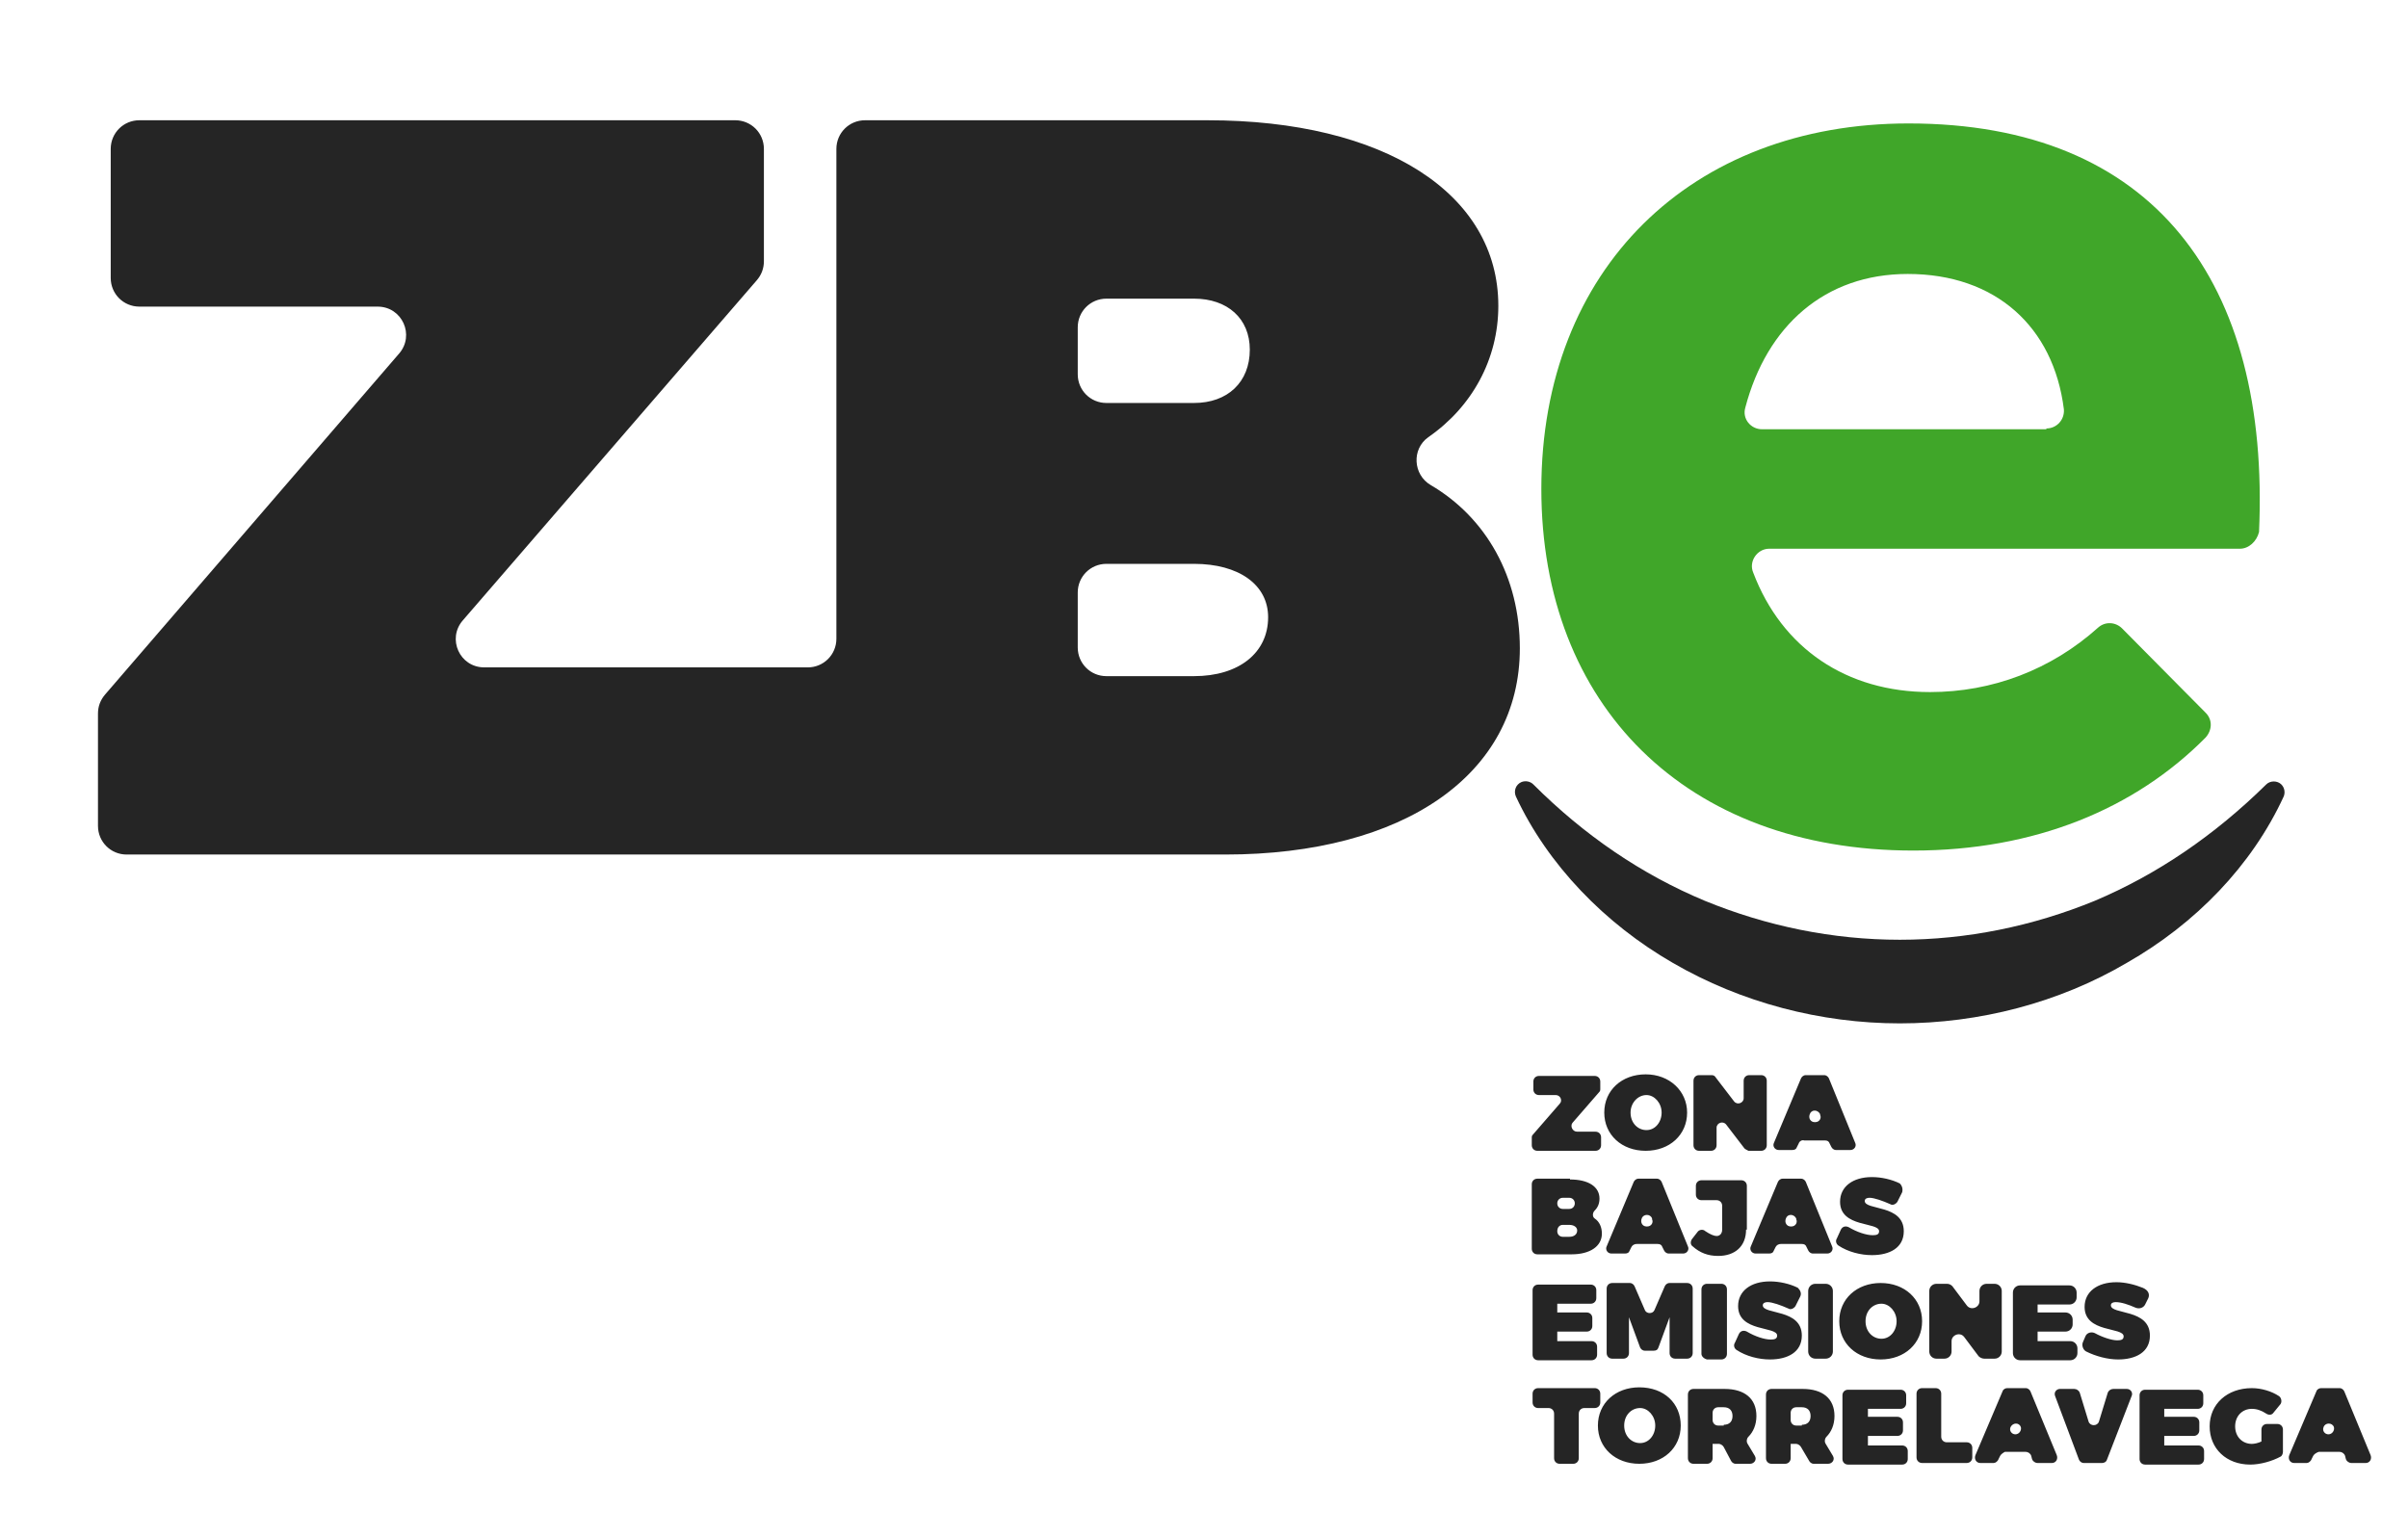 <?xml version="1.0" encoding="UTF-8"?>
<!-- Generator: CFX-VERTARY. SVG VS: 1.4 -->
<svg version="1.1" xmlns="http://www.w3.org/2000/svg" xmlns:xlink="http://www.w3.org/1999/xlink" xml:space="preserve" viewBox="0 0 302.3 192.9" preserveAspectRatio="xMidYMid meet"><g id="svg_711" data-type="img" data-vb="0 0 302.3 192.9" data-par="xMidYMid meet"><style type="text/css"> .st0{fill:#40A629;} .st1{fill:#252525;}
</style><g><g><path class="st0" d="M281.2,68.9h-59.1c-1.5,0-2.6,1.6-2,3c3.6,9.5,11.7,15,22.2,15c7.8,0,15.2-2.8,21.1-8.1 c0.9-0.8,2.2-0.7,3,0.1l10.5,10.6c0.9,0.9,0.8,2.2,0,3.1c-8.9,9-21.5,14.2-36.7,14.2c-28.6,0-46.7-18.3-46.7-45.4 c0-27.6,18.8-45.9,46.1-45.9c30.8,0,45.4,19.9,44,51.3C283.3,68,282.3,68.9,281.2,68.9z M256.9,53.8c1.3,0,2.3-1.1,2.2-2.4 c-1.3-10.4-8.6-17-19.6-17c-10.4,0-17.7,6.5-20.4,16.8c-0.4,1.4,0.7,2.7,2.1,2.7H256.9z"/></g>
<path class="st1" d="M179.6,60.9c-2.2-1.3-2.4-4.5-0.3-6c5.5-3.8,8.8-9.8,8.8-16.5c0-14.1-14.3-23.3-36.5-23.3h-43 c-2,0-3.6,1.6-3.6,3.6v61.5c0,2-1.6,3.6-3.6,3.6H60.8c-3.1,0-4.7-3.6-2.7-5.9L95,35.2c0.6-0.7,0.9-1.5,0.9-2.4V18.7 c0-2-1.6-3.6-3.6-3.6H17.5c-2,0-3.6,1.6-3.6,3.6v16.2c0,2,1.6,3.6,3.6,3.6h29.9c3.1,0,4.7,3.6,2.7,5.9L13.2,87.2 c-0.6,0.7-0.9,1.5-0.9,2.4v14.1c0,2,1.6,3.6,3.6,3.6h89h3.5h45.4c22.5,0,37-10.1,37-25.9C190.8,72.5,186.6,65,179.6,60.9z M135.3,41.1c0-2,1.6-3.6,3.6-3.6h11c4.2,0,7,2.5,7,6.4c0,4.1-2.8,6.7-7,6.7h-11c-2,0-3.6-1.6-3.6-3.6V41.1z M149.9,84.9h-11 c-2,0-3.6-1.6-3.6-3.6v-6.9c0-2,1.6-3.6,3.6-3.6h11c5.6,0,9.3,2.6,9.3,6.7C159.2,82,155.5,84.9,149.9,84.9z"/><path class="st1" d="M286.7,100c-4,8.7-11.1,16-19.7,20.9c-8.5,5-18.5,7.6-28.5,7.6c-9.9,0-19.9-2.6-28.5-7.6 c-8.5-4.9-15.7-12.3-19.7-20.9c-0.3-0.7,0-1.5,0.7-1.8c0.5-0.2,1.1-0.1,1.5,0.3l0,0c6.4,6.4,13.6,11.3,21.5,14.6 c7.8,3.2,16.1,4.9,24.5,4.9c8.4,0,16.7-1.7,24.5-4.9c7.8-3.3,15-8.2,21.5-14.6l0,0c0.5-0.5,1.4-0.5,1.9,0 C286.8,98.9,286.9,99.5,286.7,100z"/><g><path class="st1" d="M198,142.1h2.3c0.4,0,0.7,0.3,0.7,0.7v1c0,0.4-0.3,0.7-0.7,0.7h-7.3c-0.4,0-0.7-0.3-0.7-0.7v-1 c0-0.2,0.1-0.3,0.2-0.4l3.3-3.8c0.4-0.4,0.1-1.1-0.5-1.1h-2.1c-0.4,0-0.7-0.3-0.7-0.7v-1c0-0.4,0.3-0.7,0.7-0.7h7 c0.4,0,0.7,0.3,0.7,0.7v1c0,0.2-0.1,0.3-0.2,0.4l-3.3,3.8C197.1,141.4,197.4,142.1,198,142.1z M211.8,139.7c0,2.8-2.2,4.8-5.2,4.8 c-3,0-5.2-2-5.2-4.8c0-2.8,2.2-4.8,5.2-4.8C209.6,134.9,211.8,137,211.8,139.7z M204.7,139.7c0,1.3,0.9,2.2,2,2.2s1.9-1,1.9-2.2 s-0.9-2.2-1.9-2.2C205.6,137.5,204.7,138.5,204.7,139.7z M219,144.2l-2.3-3c-0.4-0.5-1.2-0.2-1.2,0.4v2.2c0,0.4-0.3,0.7-0.7,0.7 h-1.5c-0.4,0-0.7-0.3-0.7-0.7v-8.1c0-0.4,0.3-0.7,0.7-0.7h1.6c0.2,0,0.4,0.1,0.5,0.3l2.3,3c0.4,0.5,1.2,0.2,1.2-0.4v-2.2 c0-0.4,0.3-0.7,0.7-0.7h1.5c0.4,0,0.7,0.3,0.7,0.7v8.1c0,0.4-0.3,0.7-0.7,0.7h-1.6C219.3,144.4,219.1,144.3,219,144.2z M225.8,143.6l-0.2,0.4c-0.1,0.3-0.3,0.4-0.6,0.4h-1.7c-0.5,0-0.8-0.5-0.6-0.9l3.4-8.1c0.1-0.2,0.3-0.4,0.6-0.4h2.3 c0.3,0,0.5,0.2,0.6,0.4l3.3,8.1c0.2,0.4-0.1,0.9-0.6,0.9h-1.8c-0.3,0-0.5-0.2-0.6-0.4l-0.2-0.4c-0.1-0.3-0.3-0.4-0.6-0.4h-2.6 C226.2,143.1,225.9,143.3,225.8,143.6z M227.2,139.9L227.2,139.9c-0.2,0.5,0.1,1,0.6,1h0.1c0.5,0,0.8-0.5,0.6-0.9l0-0.1 C228.2,139.3,227.4,139.3,227.2,139.9z"/><path class="st1" d="M197.1,148.1c2.3,0,3.7,0.9,3.7,2.4c0,0.6-0.2,1.1-0.6,1.5c-0.3,0.3-0.3,0.8,0,1c0.6,0.4,0.9,1.1,0.9,1.9 c0,1.6-1.5,2.6-3.8,2.6h-4.3c-0.4,0-0.7-0.3-0.7-0.7v-8.1c0-0.4,0.3-0.7,0.7-0.7H197.1z M195.5,151.1c0,0.4,0.3,0.7,0.7,0.7h0.8 c0.4,0,0.7-0.3,0.7-0.7c0-0.4-0.3-0.7-0.7-0.7h-0.8C195.8,150.4,195.5,150.7,195.5,151.1L195.5,151.1z M195.5,154.6 c0,0.4,0.3,0.7,0.7,0.7h0.8c0.6,0,1-0.3,1-0.8c0-0.4-0.4-0.7-1-0.7h-0.8C195.8,153.8,195.5,154.1,195.5,154.6L195.5,154.6z M204.8,156.6l-0.2,0.4c-0.1,0.3-0.3,0.4-0.6,0.4h-1.7c-0.5,0-0.8-0.5-0.6-0.9l3.4-8.1c0.1-0.2,0.3-0.4,0.6-0.4h2.3 c0.3,0,0.5,0.2,0.6,0.4l3.3,8.1c0.2,0.4-0.1,0.9-0.6,0.9h-1.8c-0.3,0-0.5-0.2-0.6-0.4l-0.2-0.4c-0.1-0.3-0.3-0.4-0.6-0.4h-2.6 C205.1,156.2,204.9,156.4,204.8,156.6z M206.1,153L206.1,153c-0.2,0.5,0.1,1,0.6,1h0.1c0.5,0,0.8-0.5,0.6-0.9l0-0.1 C207.2,152.4,206.3,152.4,206.1,153z M219.2,154.4c0,2.1-1.4,3.3-3.5,3.3c-1.3,0-2.3-0.4-3.2-1.2c-0.3-0.2-0.3-0.6-0.1-0.9 l0.7-0.9c0.2-0.3,0.7-0.4,1-0.1c0.6,0.4,1.1,0.6,1.4,0.6c0.4,0,0.7-0.3,0.7-0.8v-3c0-0.4-0.3-0.7-0.7-0.7h-1.9 c-0.4,0-0.7-0.3-0.7-0.7v-1.1c0-0.4,0.3-0.7,0.7-0.7h5c0.4,0,0.7,0.3,0.7,0.7V154.4z M222.9,156.6l-0.2,0.4 c-0.1,0.3-0.3,0.4-0.6,0.4h-1.7c-0.5,0-0.8-0.5-0.6-0.9l3.4-8.1c0.1-0.2,0.3-0.4,0.6-0.4h2.3c0.3,0,0.5,0.2,0.6,0.4l3.3,8.1 c0.2,0.4-0.1,0.9-0.6,0.9h-1.8c-0.3,0-0.5-0.2-0.6-0.4l-0.2-0.4c-0.1-0.3-0.3-0.4-0.6-0.4h-2.6C223.2,156.2,223,156.4,222.9,156.6 z M224.2,153L224.2,153c-0.2,0.5,0.1,1,0.6,1h0.1c0.5,0,0.8-0.5,0.6-0.9l0-0.1C225.2,152.4,224.4,152.4,224.2,153z M238.8,149.7 l-0.6,1.2c-0.2,0.3-0.6,0.5-0.9,0.3c-0.9-0.4-2-0.8-2.6-0.8c-0.3,0-0.6,0.1-0.6,0.4c0,1.2,4.9,0.4,4.9,3.8c0,2.1-1.8,3-4,3 c-1.4,0-3-0.4-4.2-1.2c-0.3-0.2-0.4-0.6-0.2-0.9l0.5-1.1c0.2-0.4,0.6-0.5,1-0.3c1,0.6,2.2,1,3,1c0.5,0,0.8-0.1,0.8-0.5 c0-1.2-4.9-0.4-4.9-3.7c0-1.9,1.6-3.1,4-3.1c1.2,0,2.5,0.3,3.5,0.8C238.8,148.9,238.9,149.3,238.8,149.7z"/><path class="st1" d="M195.5,163.6v1.2h3.7c0.4,0,0.7,0.3,0.7,0.7v1c0,0.4-0.3,0.7-0.7,0.7h-3.7v1.2h4.3c0.4,0,0.7,0.3,0.7,0.7v1 c0,0.4-0.3,0.7-0.7,0.7h-6.7c-0.4,0-0.7-0.3-0.7-0.7v-8.1c0-0.4,0.3-0.7,0.7-0.7h6.6c0.4,0,0.7,0.3,0.7,0.7v1 c0,0.4-0.3,0.7-0.7,0.7H195.5z M210.3,170.6c-0.4,0-0.7-0.3-0.7-0.7v-4.5l-1.4,3.8c-0.1,0.3-0.3,0.4-0.6,0.4h-1.1 c-0.3,0-0.5-0.2-0.6-0.4l-1.4-3.8v4.5c0,0.4-0.3,0.7-0.7,0.7h-1.4c-0.4,0-0.7-0.3-0.7-0.7v-8.1c0-0.4,0.3-0.7,0.7-0.7h2.2 c0.3,0,0.5,0.2,0.6,0.4l1.3,3c0.2,0.5,1,0.5,1.2,0l1.3-3c0.1-0.2,0.3-0.4,0.6-0.4h2.2c0.4,0,0.7,0.3,0.7,0.7v8.1 c0,0.4-0.3,0.7-0.7,0.7H210.3z M213.6,170v-8.1c0-0.4,0.3-0.7,0.7-0.7h1.8c0.4,0,0.7,0.3,0.7,0.7v8.1c0,0.4-0.3,0.7-0.7,0.7h-1.8 C213.9,170.6,213.6,170.3,213.6,170z M226,162.8l-0.6,1.2c-0.2,0.3-0.6,0.5-0.9,0.3c-0.9-0.4-2-0.8-2.6-0.8 c-0.3,0-0.6,0.1-0.6,0.4c0,1.2,4.9,0.4,4.9,3.8c0,2.1-1.8,3-4,3c-1.4,0-3-0.4-4.2-1.2c-0.3-0.2-0.4-0.6-0.2-0.9l0.5-1.1 c0.2-0.4,0.6-0.5,1-0.3c1,0.6,2.2,1,3,1c0.5,0,0.8-0.1,0.8-0.5c0-1.2-4.9-0.4-4.9-3.7c0-1.9,1.6-3.1,4-3.1c1.2,0,2.5,0.3,3.5,0.8 C226,162,226.2,162.4,226,162.8z M227,169.7v-7.6c0-0.5,0.4-0.9,0.9-0.9h1.3c0.5,0,0.9,0.4,0.9,0.9v7.6c0,0.5-0.4,0.9-0.9,0.9 h-1.3C227.4,170.6,227,170.2,227,169.7z M241.3,165.9c0,2.8-2.2,4.8-5.2,4.8c-3,0-5.2-2-5.2-4.8c0-2.8,2.2-4.8,5.2-4.8 C239.1,161.1,241.3,163.1,241.3,165.9z M234.2,165.9c0,1.3,0.9,2.2,2,2.2s1.9-1,1.9-2.2s-0.9-2.2-1.9-2.2 C235.1,163.7,234.2,164.6,234.2,165.9z M248.4,170.3l-1.8-2.4c-0.5-0.7-1.6-0.3-1.6,0.5v1.3c0,0.5-0.4,0.9-0.9,0.9h-1 c-0.5,0-0.9-0.4-0.9-0.9v-7.6c0-0.5,0.4-0.9,0.9-0.9h1.3c0.3,0,0.5,0.1,0.7,0.3l1.8,2.4c0.5,0.7,1.6,0.3,1.6-0.5v-1.3 c0-0.5,0.4-0.9,0.9-0.9h1c0.5,0,0.9,0.4,0.9,0.9v7.6c0,0.5-0.4,0.9-0.9,0.9h-1.3C248.9,170.6,248.6,170.5,248.4,170.3z M255.8,163.6v1.2h3.5c0.5,0,0.9,0.4,0.9,0.9v0.6c0,0.5-0.4,0.9-0.9,0.9h-3.5v1.2h4.1c0.5,0,0.9,0.4,0.9,0.9v0.6 c0,0.5-0.4,0.9-0.9,0.9h-6.3c-0.5,0-0.9-0.4-0.9-0.9v-7.6c0-0.5,0.4-0.9,0.9-0.9h6.2c0.5,0,0.9,0.4,0.9,0.9v0.6 c0,0.5-0.4,0.9-0.9,0.9H255.8z M269.7,163l-0.4,0.8c-0.2,0.4-0.7,0.6-1.2,0.4c-0.9-0.4-1.8-0.7-2.5-0.7c-0.3,0-0.6,0.1-0.6,0.4 c0,1.2,4.9,0.4,4.9,3.8c0,2.1-1.8,3-4,3c-1.3,0-2.8-0.4-4-1c-0.4-0.2-0.6-0.8-0.4-1.2l0.3-0.7c0.2-0.5,0.8-0.6,1.2-0.4 c0.9,0.5,2.1,0.9,2.8,0.9c0.5,0,0.8-0.1,0.8-0.5c0-1.2-4.9-0.4-4.9-3.7c0-1.9,1.6-3.1,4-3.1c1.1,0,2.3,0.3,3.3,0.7 C269.7,162,269.9,162.5,269.7,163z"/><path class="st1" d="M198.2,177.5v5.6c0,0.4-0.3,0.7-0.7,0.7h-1.7c-0.4,0-0.7-0.3-0.7-0.7v-5.6c0-0.4-0.3-0.7-0.7-0.7h-1.3 c-0.4,0-0.7-0.3-0.7-0.7V175c0-0.4,0.3-0.7,0.7-0.7h7.1c0.4,0,0.7,0.3,0.7,0.7v1.1c0,0.4-0.3,0.7-0.7,0.7h-1.3 C198.5,176.8,198.2,177.1,198.2,177.5z M211,179c0,2.8-2.2,4.8-5.2,4.8c-3,0-5.2-2-5.2-4.8c0-2.8,2.2-4.8,5.2-4.8 C208.9,174.2,211,176.2,211,179z M203.9,179c0,1.3,0.9,2.2,2,2.2c1.1,0,1.9-1,1.9-2.2s-0.9-2.2-1.9-2.2 C204.8,176.8,203.9,177.7,203.9,179z M216.4,181.7c-0.1-0.2-0.4-0.4-0.6-0.4H215v1.8c0,0.4-0.3,0.7-0.7,0.7h-1.7 c-0.4,0-0.7-0.3-0.7-0.7v-8c0-0.4,0.3-0.7,0.7-0.7h3.9c2.5,0,4,1.2,4,3.4c0,1.1-0.4,2-1,2.6c-0.2,0.2-0.3,0.6-0.1,0.9l0.9,1.5 c0.3,0.5-0.1,1-0.6,1h-1.8c-0.3,0-0.5-0.2-0.6-0.4L216.4,181.7z M216.4,178.9c0.7,0,1.1-0.4,1.1-1.1c0-0.7-0.4-1.1-1.1-1.1h-0.7 c-0.4,0-0.7,0.3-0.7,0.7v0.9c0,0.4,0.3,0.7,0.7,0.7H216.4z M226.1,181.7c-0.1-0.2-0.4-0.4-0.6-0.4h-0.7v1.8c0,0.4-0.3,0.7-0.7,0.7 h-1.7c-0.4,0-0.7-0.3-0.7-0.7v-8c0-0.4,0.3-0.7,0.7-0.7h3.9c2.5,0,4,1.2,4,3.4c0,1.1-0.4,2-1,2.6c-0.2,0.2-0.3,0.6-0.1,0.9 l0.9,1.5c0.3,0.5-0.1,1-0.6,1h-1.8c-0.3,0-0.5-0.2-0.6-0.4L226.1,181.7z M226.2,178.9c0.7,0,1.1-0.4,1.1-1.1 c0-0.7-0.4-1.1-1.1-1.1h-0.7c-0.4,0-0.7,0.3-0.7,0.7v0.9c0,0.4,0.3,0.7,0.7,0.7H226.2z M234.5,176.7v1.2h3.7 c0.4,0,0.7,0.3,0.7,0.7v1c0,0.4-0.3,0.7-0.7,0.7h-3.7v1.2h4.3c0.4,0,0.7,0.3,0.7,0.7v1c0,0.4-0.3,0.7-0.7,0.7H232 c-0.4,0-0.7-0.3-0.7-0.7v-8c0-0.4,0.3-0.7,0.7-0.7h6.6c0.4,0,0.7,0.3,0.7,0.7v1c0,0.4-0.3,0.7-0.7,0.7H234.5z M247.6,181.8v1.2 c0,0.4-0.3,0.7-0.7,0.7h-5.6c-0.4,0-0.7-0.3-0.7-0.7v-8c0-0.4,0.3-0.7,0.7-0.7h1.7c0.4,0,0.7,0.3,0.7,0.7v5.4 c0,0.4,0.3,0.7,0.7,0.7h2.5C247.3,181.1,247.6,181.4,247.6,181.8z M251.1,182.8l-0.2,0.4c-0.1,0.3-0.4,0.5-0.6,0.5h-1.7 c-0.5,0-0.8-0.5-0.6-1l3.4-8c0.1-0.3,0.4-0.4,0.6-0.4h2.3c0.3,0,0.5,0.2,0.6,0.4l3.3,8c0.2,0.5-0.1,1-0.6,1h-1.8 c-0.3,0-0.6-0.2-0.7-0.5l-0.1-0.4c-0.1-0.3-0.4-0.5-0.7-0.5h-2.6C251.5,182.4,251.2,182.6,251.1,182.8z M252.4,179.2L252.4,179.2 c-0.2,0.5,0.2,0.9,0.6,0.9l0,0c0.5,0,0.8-0.5,0.7-0.9v0C253.5,178.6,252.7,178.6,252.4,179.2z M261,183.3l-3-8 c-0.2-0.5,0.2-0.9,0.6-0.9h1.8c0.3,0,0.6,0.2,0.7,0.5l1.1,3.6c0.2,0.6,1.1,0.6,1.3,0l1.1-3.6c0.1-0.3,0.4-0.5,0.7-0.5h1.7 c0.5,0,0.8,0.5,0.6,0.9l-3.1,8c-0.1,0.3-0.4,0.4-0.6,0.4h-2.3C261.3,183.7,261.1,183.5,261,183.3z M271.7,176.7v1.2h3.7 c0.4,0,0.7,0.3,0.7,0.7v1c0,0.4-0.3,0.7-0.7,0.7h-3.7v1.2h4.3c0.4,0,0.7,0.3,0.7,0.7v1c0,0.4-0.3,0.7-0.7,0.7h-6.7 c-0.4,0-0.7-0.3-0.7-0.7v-8c0-0.4,0.3-0.7,0.7-0.7h6.6c0.4,0,0.7,0.3,0.7,0.7v1c0,0.4-0.3,0.7-0.7,0.7H271.7z M286.6,179.5v2.8 c0,0.2-0.1,0.5-0.3,0.6c-1.1,0.6-2.6,1-3.8,1c-3,0-5.1-2-5.1-4.8c0-2.8,2.2-4.8,5.3-4.8c1.2,0,2.5,0.4,3.4,1 c0.3,0.2,0.4,0.7,0.2,1l-0.9,1.1c-0.2,0.3-0.6,0.3-0.9,0.1c-0.6-0.4-1.2-0.6-1.8-0.6c-1.2,0-2.1,0.9-2.1,2.2 c0,1.3,0.9,2.2,2.1,2.2c0.3,0,0.8-0.1,1.2-0.3v-1.5c0-0.4,0.3-0.7,0.7-0.7h1.3C286.3,178.8,286.6,179.1,286.6,179.5z M290.4,182.8 l-0.2,0.4c-0.1,0.3-0.4,0.5-0.6,0.5H288c-0.5,0-0.8-0.5-0.6-1l3.4-8c0.1-0.3,0.4-0.4,0.6-0.4h2.3c0.3,0,0.5,0.2,0.6,0.4l3.3,8 c0.2,0.5-0.1,1-0.6,1h-1.8c-0.3,0-0.6-0.2-0.7-0.5l-0.1-0.4c-0.1-0.3-0.4-0.5-0.7-0.5h-2.6C290.8,182.4,290.5,182.6,290.4,182.8z M291.7,179.2L291.7,179.2c-0.2,0.5,0.2,0.9,0.6,0.9l0,0c0.5,0,0.8-0.5,0.7-0.9v0C292.8,178.6,291.9,178.6,291.7,179.2z"/></g>
</g>
</g>
</svg>
